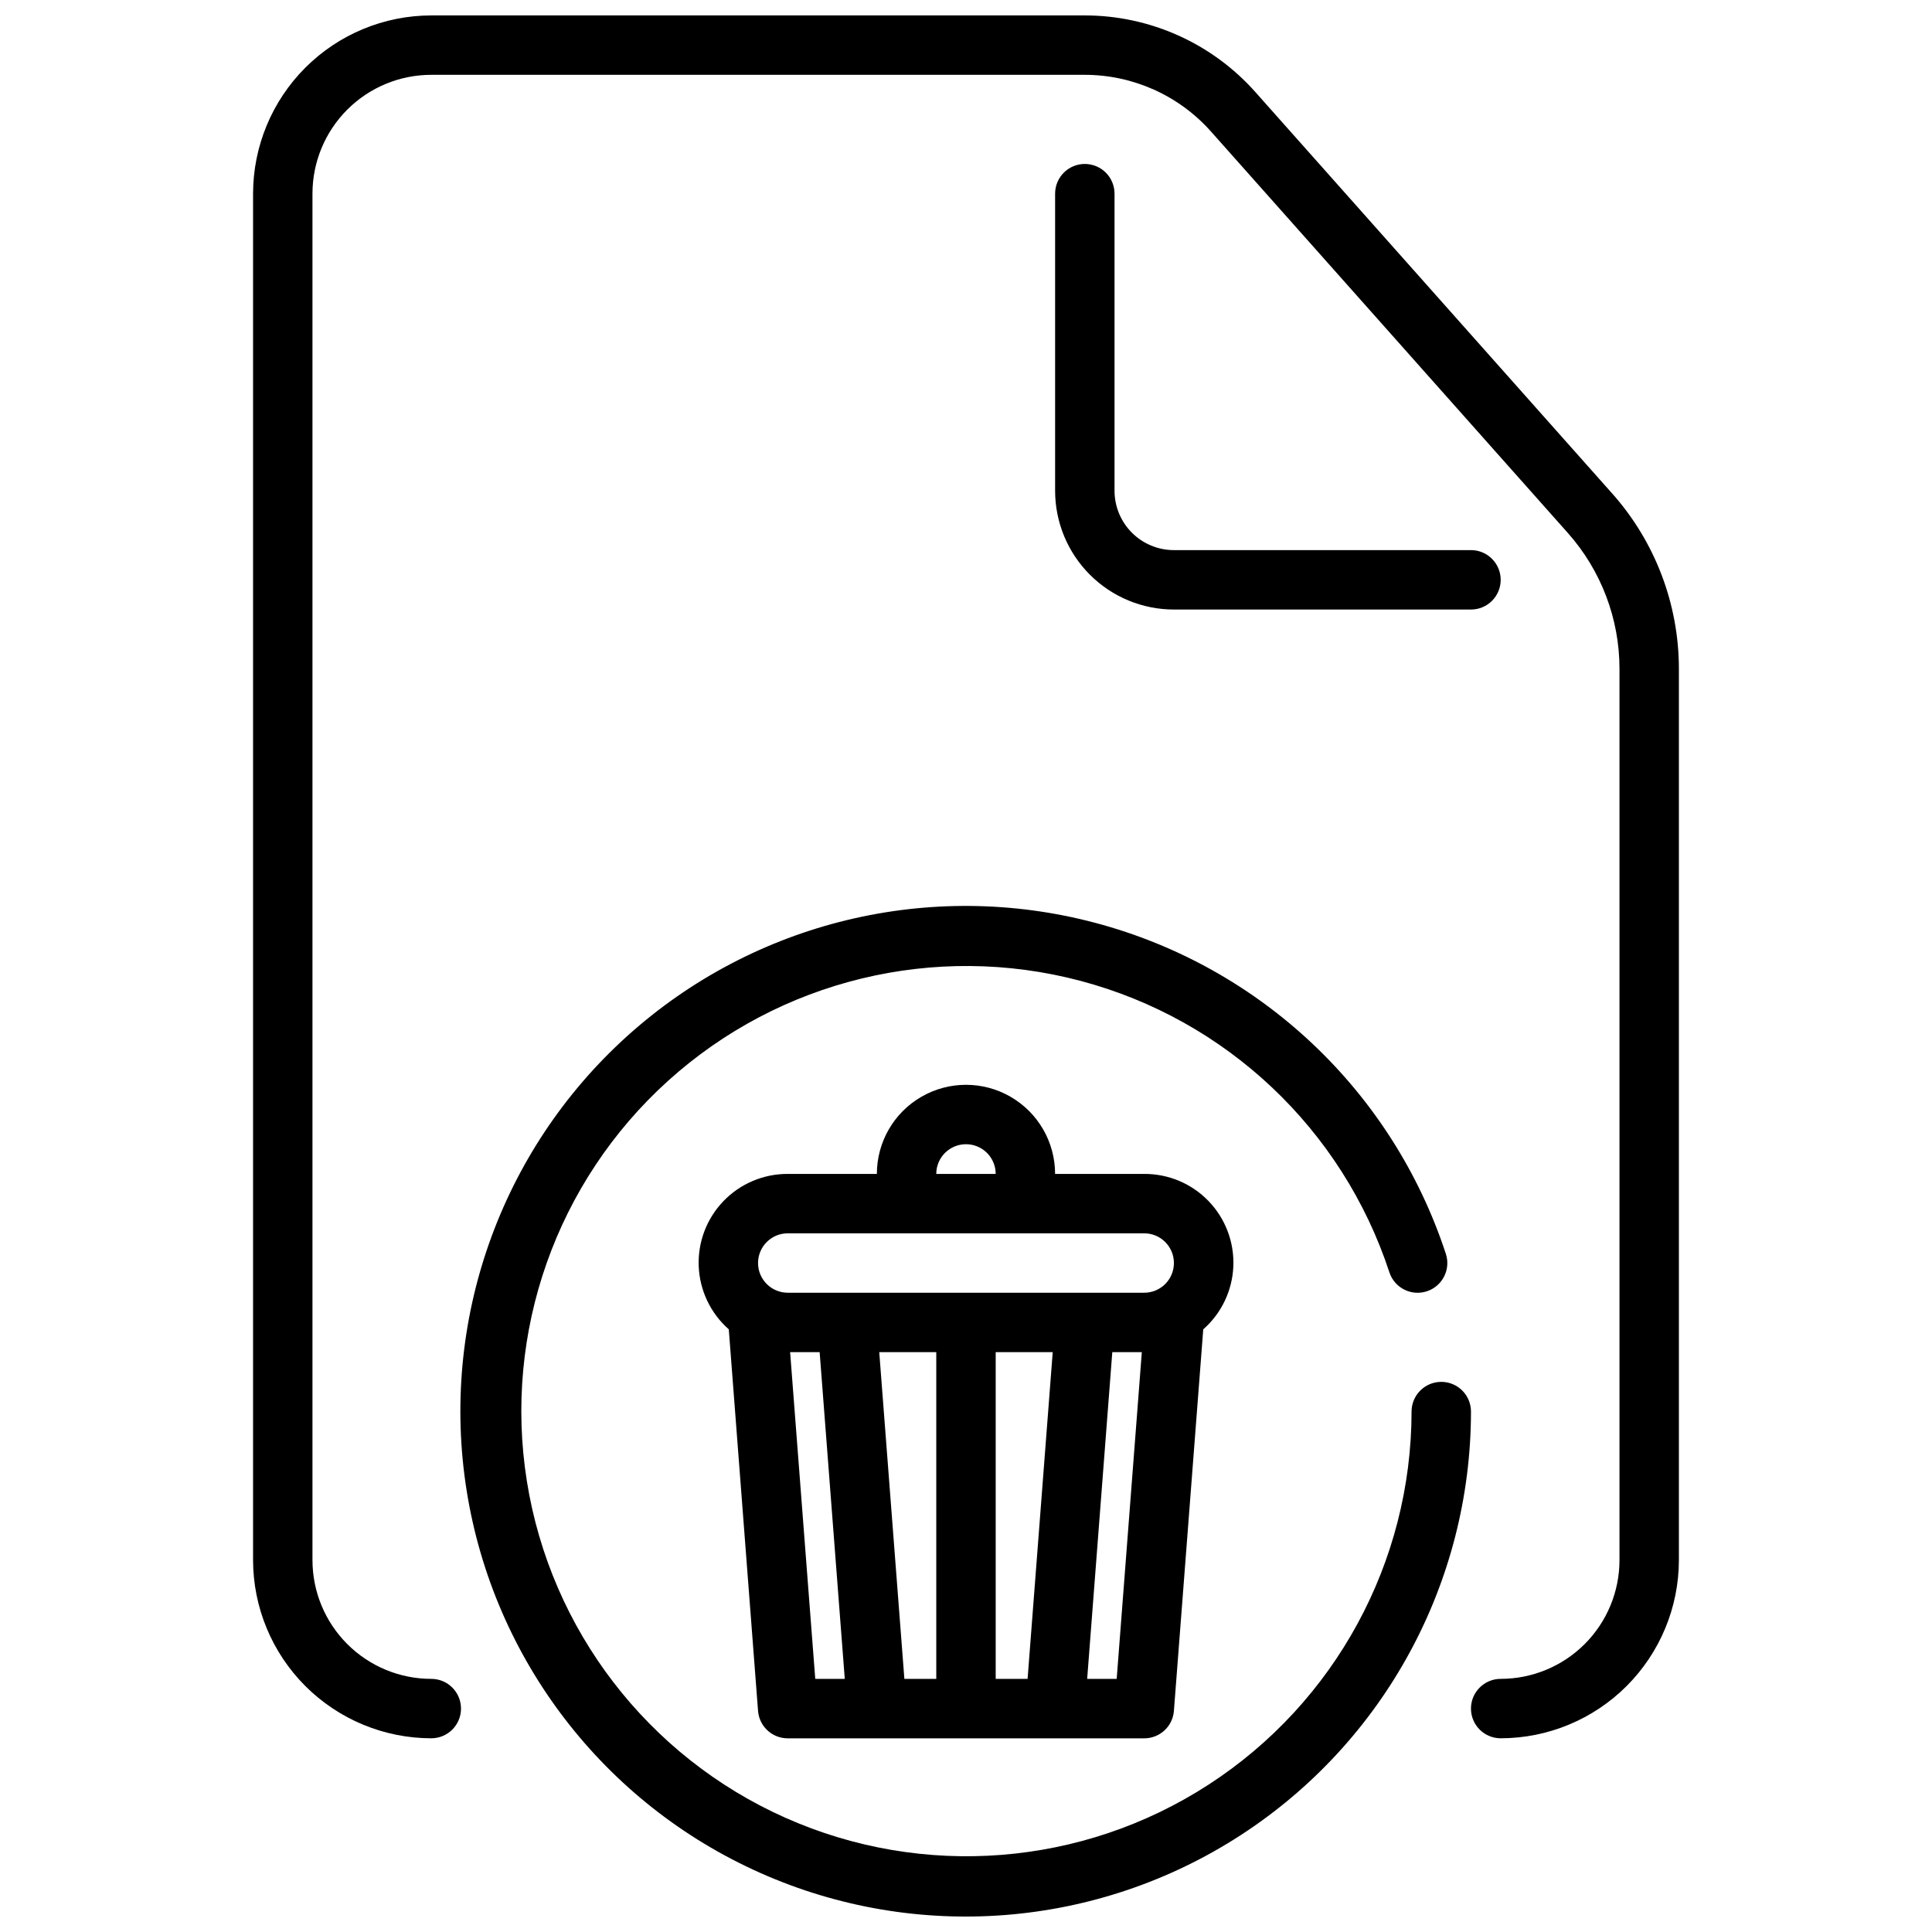 <?xml version="1.0" encoding="UTF-8"?>
<!-- The Best Svg Icon site in the world: iconSvg.co, Visit us! https://iconsvg.co -->
<svg width="800px" height="800px" version="1.1" viewBox="144 144 512 512" xmlns="http://www.w3.org/2000/svg">
 <defs>
  <clipPath id="b">
   <path d="m211 148.09h378v456.91h-378z"/>
  </clipPath>
  <clipPath id="a">
   <path d="m266 384h268v267.9h-268z"/>
  </clipPath>
 </defs>
 <path d="m431.49 187.45c-4.348 0-7.875 3.523-7.875 7.871v78.723c0 8.352 3.32 16.359 9.223 22.266 5.906 5.902 13.914 9.223 22.266 9.223h78.723c4.348 0 7.871-3.523 7.871-7.871 0-4.348-3.523-7.875-7.871-7.875h-78.723c-4.176 0-8.18-1.656-11.133-4.609-2.953-2.953-4.609-6.957-4.609-11.133v-78.723c0-2.086-0.832-4.09-2.305-5.566-1.477-1.473-3.481-2.305-5.566-2.305z"/>
 <g clip-path="url(#b)">
  <path d="m571.19 274.72-94.52-106.34c-11.473-12.902-27.918-20.289-45.184-20.293h-173.19c-12.523 0.012-24.527 4.992-33.383 13.848-8.855 8.855-13.836 20.863-13.848 33.383v362.11c0.012 12.523 4.992 24.531 13.848 33.387s20.859 13.836 33.383 13.848c4.348 0 7.875-3.523 7.875-7.871 0-4.348-3.527-7.875-7.875-7.875-8.352 0-16.359-3.316-22.266-9.223-5.902-5.902-9.223-13.914-9.223-22.266v-362.11c0-8.348 3.32-16.359 9.223-22.266 5.906-5.902 13.914-9.223 22.266-9.223h173.19c12.77 0.008 24.93 5.465 33.422 15.008l94.574 106.39c8.828 9.93 13.703 22.754 13.699 36.039v236.16c0 8.352-3.316 16.363-9.223 22.266-5.906 5.906-13.914 9.223-22.266 9.223-4.348 0-7.871 3.527-7.871 7.875 0 4.348 3.523 7.871 7.871 7.871 12.523-0.012 24.527-4.992 33.383-13.848s13.836-20.863 13.848-33.387v-236.16c0-17.168-6.312-33.738-17.734-46.555z"/>
 </g>
 <g clip-path="url(#a)">
  <path d="m525.95 510.21c-4.348 0-7.871 3.523-7.871 7.871-0.039 39.918-20.262 77.109-53.746 98.836-33.488 21.73-75.688 25.051-112.16 8.828-36.473-16.227-62.266-49.793-68.547-89.215-6.281-39.418 7.797-79.34 37.418-106.1 29.621-26.758 70.766-36.719 109.35-26.477 38.578 10.246 69.363 39.305 81.809 77.234 1.359 4.129 5.809 6.375 9.938 5.016 4.129-1.355 6.379-5.805 5.019-9.938-14.121-43.062-49.066-76.059-92.867-87.691-43.797-11.637-90.512-0.328-124.14 30.051-33.629 30.375-49.613 75.703-42.477 120.46s36.422 82.859 77.832 101.27c41.41 18.414 89.32 14.633 127.33-10.047 38.008-24.68 60.957-66.906 60.988-112.23 0-2.086-0.832-4.09-2.309-5.566-1.477-1.477-3.477-2.305-5.566-2.305z"/>
 </g>
 <path d="m423.61 455.1c0-8.438-4.5-16.23-11.809-20.449-7.305-4.219-16.309-4.219-23.613 0-7.309 4.219-11.809 12.012-11.809 20.449h-23.617c-6.422-0.023-12.578 2.578-17.035 7.203-4.457 4.629-6.828 10.875-6.559 17.293 0.266 6.418 3.144 12.449 7.969 16.691l7.754 101.12c0.316 4.109 3.75 7.277 7.871 7.266h94.465c4.121 0.012 7.555-3.156 7.871-7.266l7.777-101.12c4.828-4.242 7.707-10.277 7.973-16.699 0.262-6.422-2.109-12.668-6.574-17.297-4.461-4.625-10.621-7.223-17.047-7.191zm-23.617-7.871h0.004c2.086 0 4.09 0.828 5.566 2.305 1.477 1.477 2.305 3.481 2.305 5.566h-15.746c0-4.348 3.527-7.871 7.875-7.871zm-46.602 55.105h7.824l6.66 86.594h-7.824zm69.59 0-6.66 86.594-8.453-0.004v-86.59zm-30.859 86.59h-8.453l-6.66-86.59h15.113zm39.988 0 6.66-86.594h7.824l-6.66 86.594zm22.988-110.21c0 2.086-0.828 4.09-2.305 5.566-1.477 1.477-3.477 2.305-5.566 2.305h-94.465c-4.348 0-7.871-3.523-7.871-7.871s3.523-7.871 7.871-7.871h94.465c2.09 0 4.09 0.828 5.566 2.305 1.477 1.477 2.305 3.481 2.305 5.566z"/>
</svg>